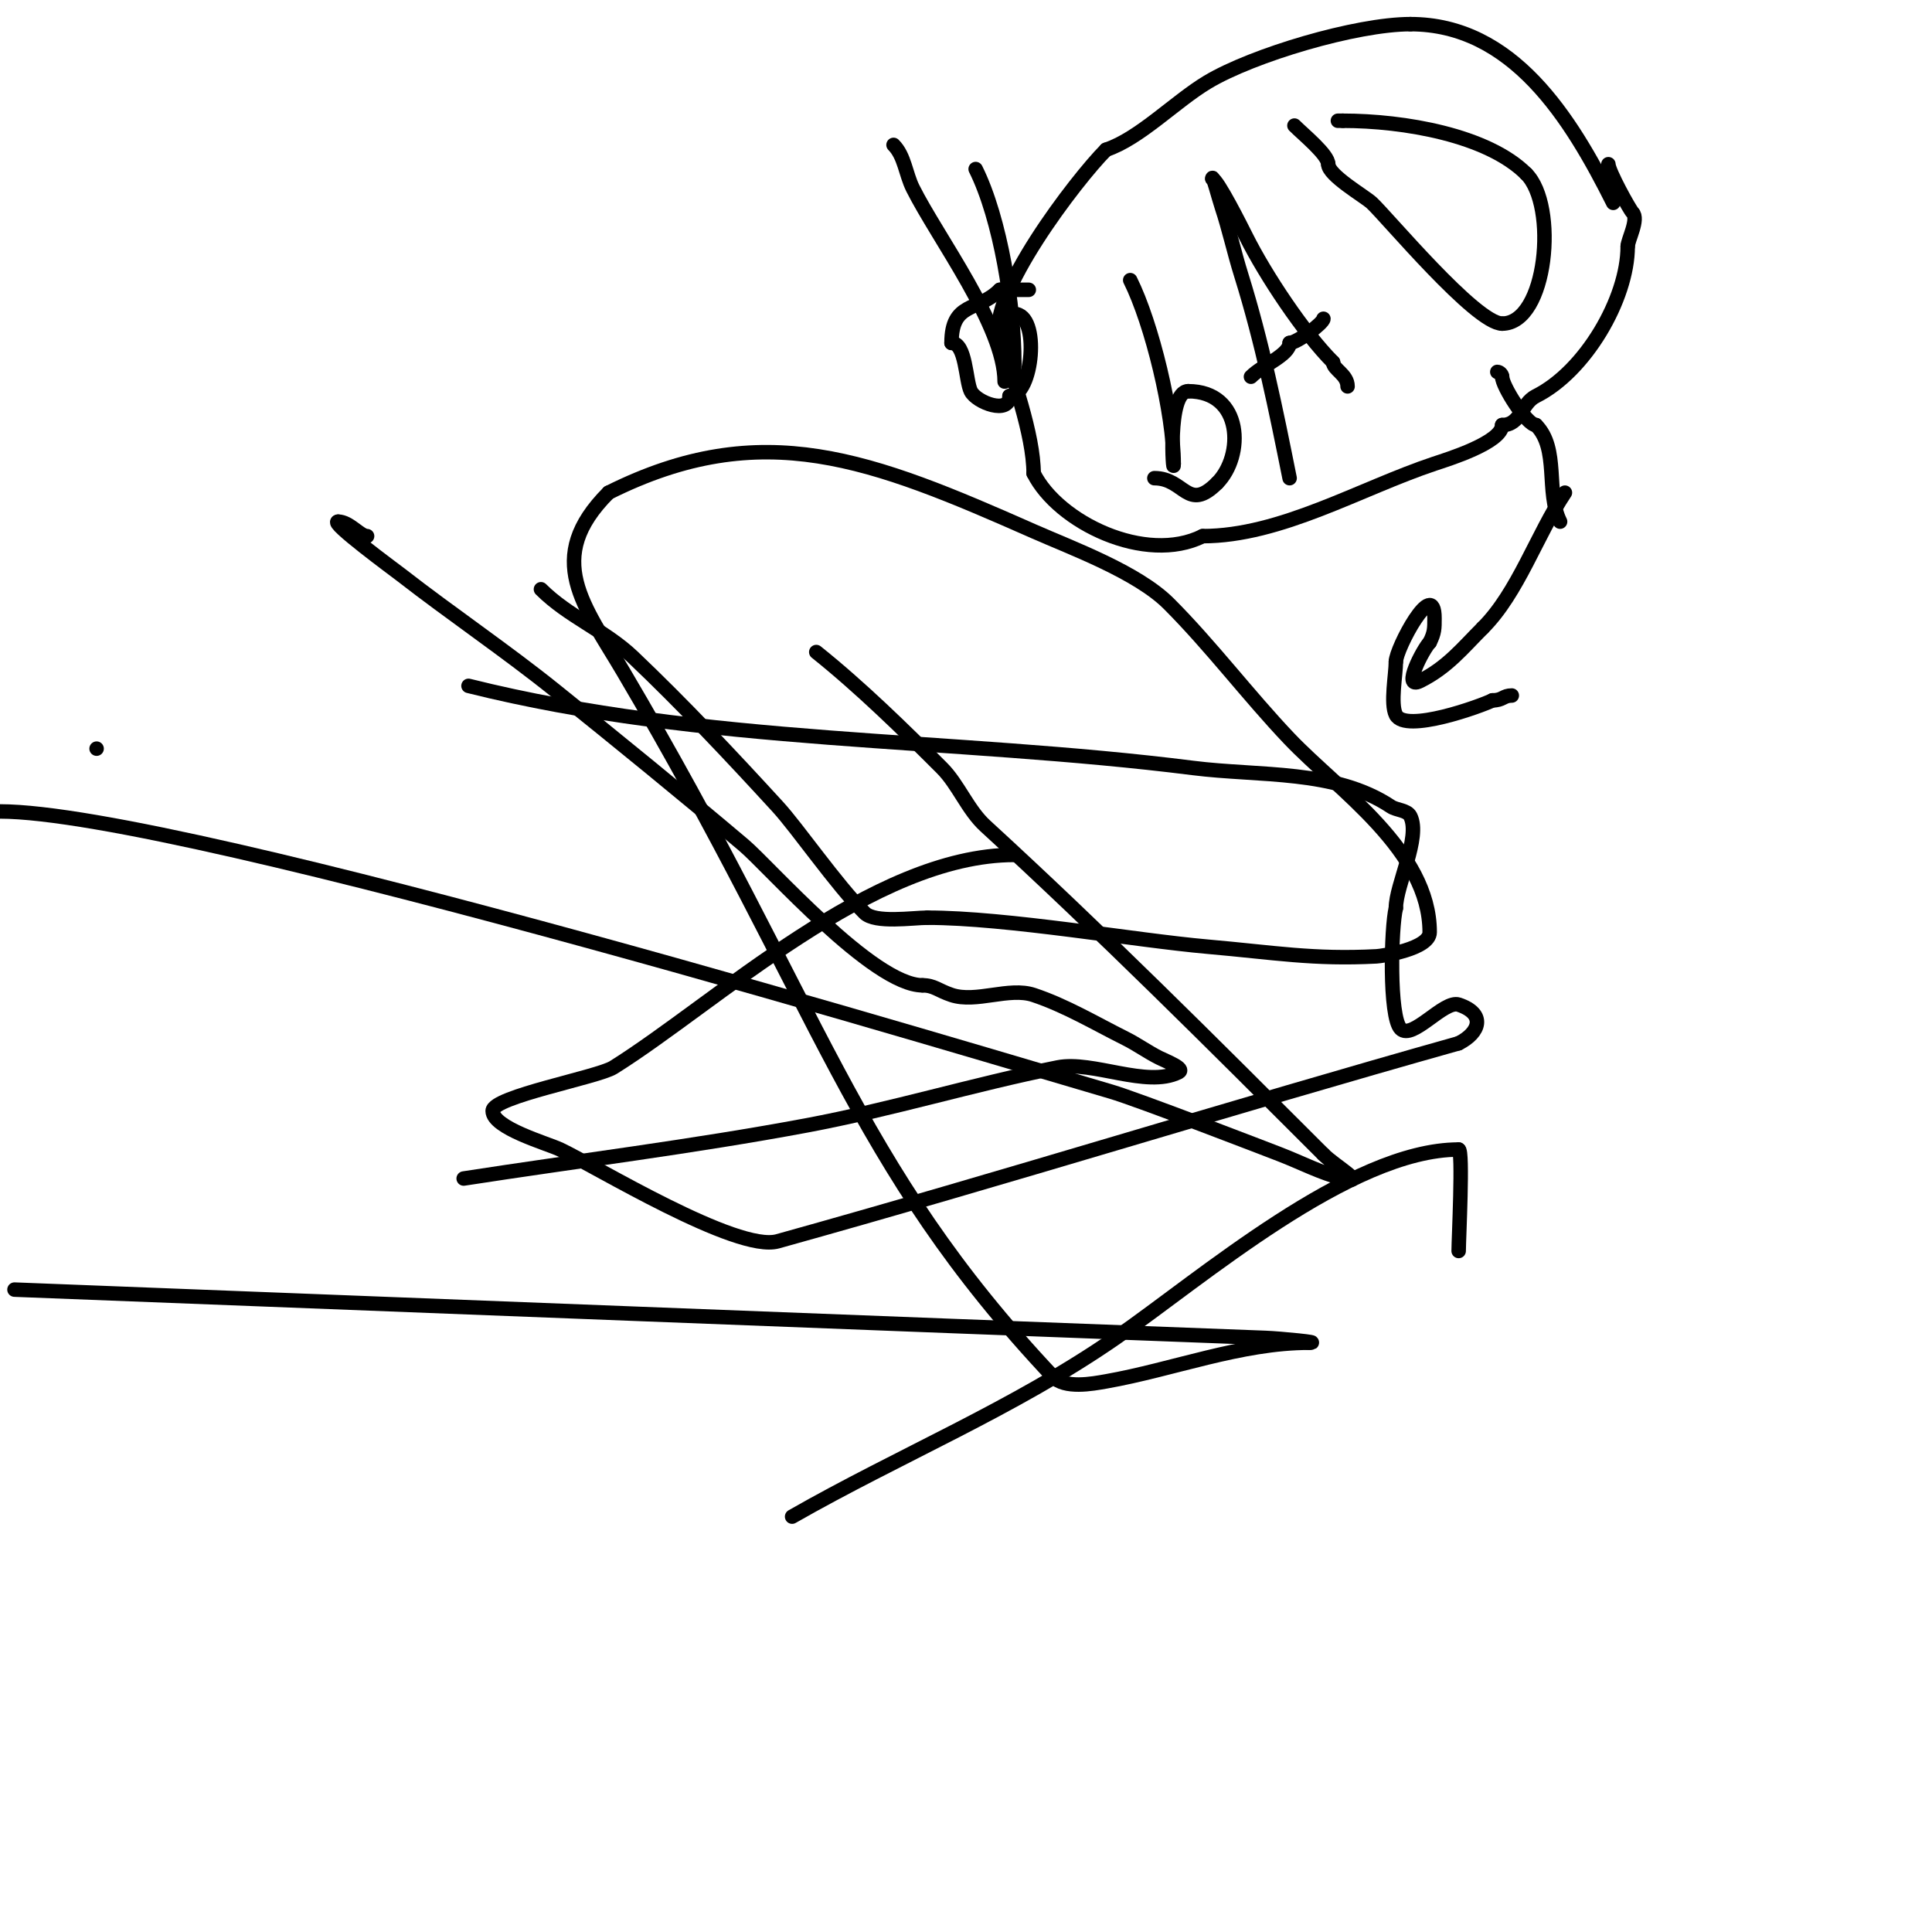 <svg viewBox='0 0 400 400' version='1.1' xmlns='http://www.w3.org/2000/svg' xmlns:xlink='http://www.w3.org/1999/xlink'><g fill='none' stroke='#000000' stroke-width='3' stroke-linecap='round' stroke-linejoin='round'><path d='M97,142c48.818,12.204 100.077,10.688 150,17c13.814,1.747 29.414,0.276 41,8c1.124,0.749 3.353,0.705 4,2c2.192,4.384 -3,14.222 -3,19'/><path d='M289,188c-0.996,3.983 -1.44,22.56 1,25c2.418,2.418 8.973,-6.009 12,-5c5.68,1.893 4.383,5.808 0,8'/><path d='M302,216c-47.119,13.252 -93.845,27.879 -141,41c-8.443,2.349 -37.709,-15.546 -45,-19c-2.741,-1.298 -14,-4.448 -14,-8c0,-2.954 21.74,-6.963 25,-9c21.167,-13.229 53.657,-44 83,-44'/><path d='M210,177'/><path d='M112,122c5.638,5.638 13.244,8.532 19,14c10.425,9.904 20.283,20.4 30,31c4.16,4.538 12.08,16.08 18,22c2.202,2.202 10.003,1 13,1'/><path d='M192,190c16.479,0 43.118,4.695 58,6c13.937,1.223 21.921,2.688 35,2c1.169,-0.061 11,-1.508 11,-5c0,-16.854 -18.872,-29.365 -29,-40c-8.536,-8.963 -16.244,-19.244 -25,-28c-6.559,-6.559 -20.147,-11.53 -28,-15c-33.498,-14.801 -56.122,-23.939 -88,-8'/><path d='M126,102c-13.603,13.603 -5.047,23.359 3,37c41.192,69.825 47.347,101.744 89,146c2.433,2.585 8.133,1.506 11,1c13.826,-2.44 27.901,-8 42,-8'/><path d='M271,278c3.018,0 -5.984,-0.887 -9,-1c-86.337,-3.234 -172.667,-6.667 -259,-10'/><path d='M96,244c23.667,-3.667 47.459,-6.598 71,-11c17.486,-3.27 34.557,-8.511 52,-12c7.186,-1.437 18.431,4.284 25,1c1.491,-0.745 -2.509,-2.255 -4,-3c-2.404,-1.202 -4.596,-2.798 -7,-4c-6.268,-3.134 -12.352,-6.784 -19,-9c-5.1,-1.7 -11.9,1.7 -17,0c-2.778,-0.926 -3.602,-2 -6,-2'/><path d='M191,204c-10.231,0 -31.872,-24.667 -37,-29c-12.845,-10.852 -25.892,-21.467 -39,-32c-10.417,-8.371 -21.476,-15.815 -32,-24c-1.217,-0.947 -14.93,-11 -13,-11'/><path d='M70,108c2.327,0 4.526,3 6,3'/><path d='M169,135c9.136,7.308 18.057,16.057 26,24c3.417,3.417 5.345,8.65 9,12c23.919,21.925 46.979,44.979 70,68'/><path d='M274,239c2.485,2.485 9.368,6.342 4,5c-4.465,-1.116 -8.72,-3.354 -13,-5c-2.023,-0.778 -29.563,-11.425 -35,-13c-21.685,-6.281 -191.925,-58 -230,-58'/><path d='M20,155l0,0'/><path d='M164,314c22.223,-12.699 45.9,-22.393 67,-37c17.598,-12.183 48.497,-39 71,-39'/><path d='M302,238c0.948,0 0,18.724 0,21'/><path d='M202,35c5.163,10.326 8,28.495 8,40'/><path d='M210,75c0,9.722 -5.425,-10 0,-10'/><path d='M210,65c5.464,0 3.847,17 -1,17'/><path d='M209,82c0,3.932 -6.831,1.338 -8,-1c-1.088,-2.177 -0.996,-10 -4,-10'/><path d='M197,71c0,-8.639 5.402,-6.402 10,-11'/><path d='M207,60c2,0 4,0 6,0'/><path d='M185,30c2.285,2.285 2.501,6.003 4,9c5.064,10.128 19,28.561 19,40'/><path d='M208,79'/><path d='M234,58c4.496,8.991 9,27.611 9,38'/><path d='M243,96c0,3.611 -1.514,-15 3,-15'/><path d='M246,81c11.399,0 11.6,13.4 6,19'/><path d='M252,100c-6.15,6.15 -6.72,-1 -13,-1'/><path d='M267,99c-2.813,-14.064 -5.722,-28.312 -10,-42c-1.493,-4.776 -2.561,-9.684 -4,-14c-0.649,-1.947 -2,-7.16 -2,-6'/><path d='M251,37c0.997,0 6.137,10.274 7,12c4.005,8.01 11.985,19.985 18,26'/><path d='M276,75c0,1.502 3,2.522 3,5'/><path d='M259,78c2.416,-2.416 8,-4.518 8,-7'/><path d='M267,71c1.557,0 7,-4.144 7,-5'/><path d='M268,26c1.947,1.947 7,6.031 7,8'/><path d='M275,34c0,2.306 7.466,6.594 9,8c3.007,2.756 21.524,25 27,25'/><path d='M311,67c9.325,0 11.57,-24.43 5,-31'/><path d='M316,36c-8.021,-8.021 -25.304,-11 -38,-11'/><path d='M278,25c-0.333,0 -0.667,0 -1,0'/><path d='M324,102c-5.872,8.809 -9.71,20.71 -17,28'/><path d='M307,130c-4.23,4.23 -7.33,8.165 -13,11c-3.888,1.944 0.714,-6.714 2,-8'/><path d='M296,133c1.013,-2.025 1,-2.868 1,-5c0,-8.774 -8,6.299 -8,9'/><path d='M289,137c0,2.666 -1.166,8.668 0,11c1.932,3.864 17.637,-1.819 20,-3'/><path d='M309,145c2.195,0 2.183,-1 4,-1'/><path d='M323,108c-3.052,-6.104 -0.102,-15.102 -5,-20'/><path d='M318,88c-1.864,0 -7,-8.04 -7,-10'/><path d='M311,78c0,-0.471 -0.529,-1 -1,-1'/><path d='M334,42c-8.811,-17.621 -20.815,-37 -42,-37'/><path d='M292,5c-11.171,0 -32.628,6.377 -42,12c-6.691,4.014 -14.032,11.677 -21,14'/><path d='M229,31c-6.145,6.145 -24.811,30.566 -22,39c2.561,7.683 7,20.015 7,28'/><path d='M214,98c5.089,10.178 23.192,18.904 35,13'/><path d='M249,111c16.17,0 32.594,-9.865 48,-15c2.662,-0.887 14,-4.375 14,-8'/><path d='M311,88c3.906,0 3.915,-4.458 7,-6c10.133,-5.066 19,-20.043 19,-31'/><path d='M337,51c0,-1.331 2.375,-5.625 1,-7c-0.6,-0.6 -5,-8.555 -5,-10'/></g>
</svg>